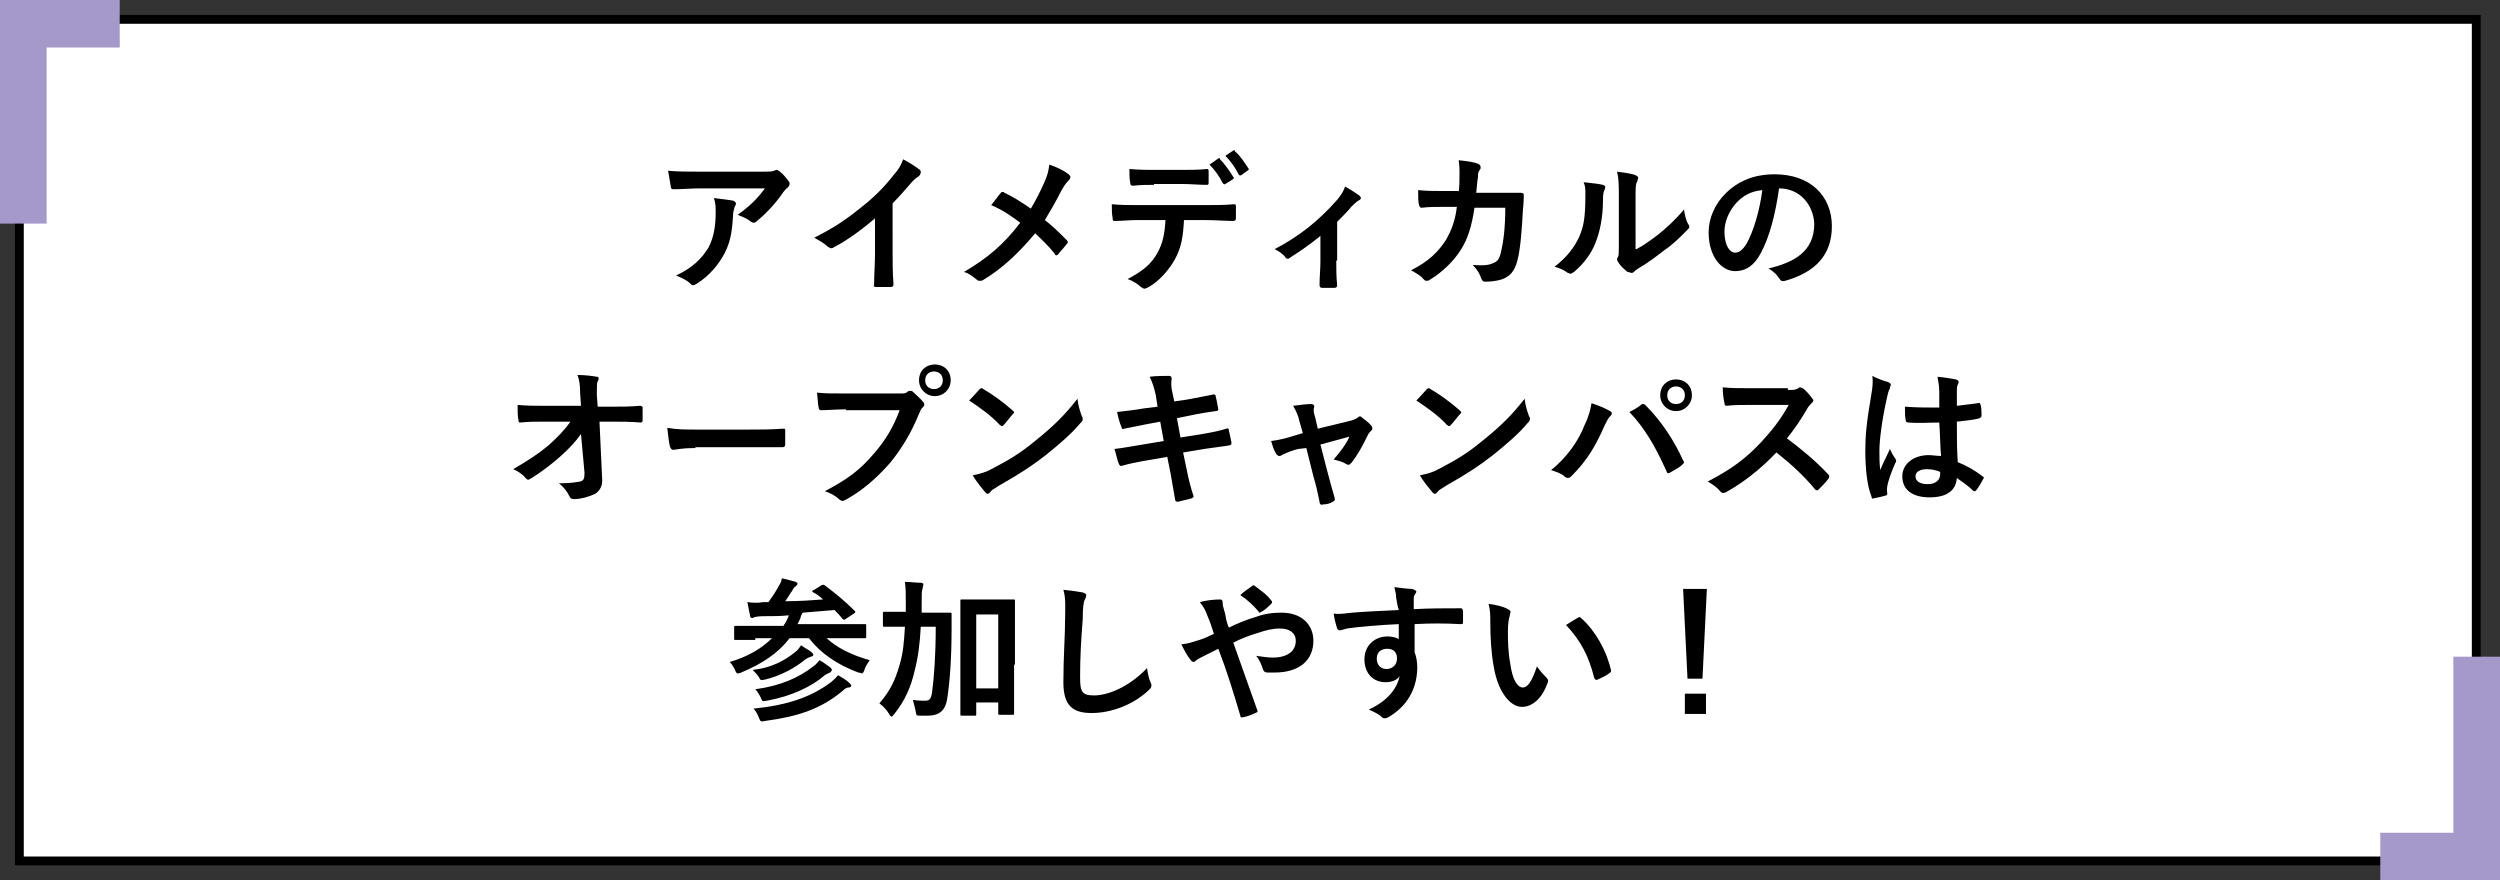 <?xml version="1.0" encoding="utf-8"?>
<!-- Generator: Adobe Illustrator 28.1.0, SVG Export Plug-In . SVG Version: 6.00 Build 0)  -->
<svg version="1.1" xmlns="http://www.w3.org/2000/svg" xmlns:xlink="http://www.w3.org/1999/xlink" x="0px" y="0px"
	 viewBox="0 0 284 100" style="enable-background:new 0 0 284 100;" xml:space="preserve">
<rect x="0" y="0" width="284" height="100" fill="#333333" stroke="none"/>
<style type="text/css">
	.st0{fill:#FFFFFF;stroke:#000000;stroke-miterlimit:10;}
	.st1{fill:#A499C9;}
</style>
<g id="レイヤー_1">
</g>
<g id="contents">
	<rect x="2.2" y="2.2" class="st0" width="279.1" height="95.6"/>
	<polygon class="st1" points="0,0 0,25.4 5.3,25.4 5.3,5.4 13.6,5.4 13.6,0 	"/>
	<polygon class="st1" points="284,100 284,74.6 278.7,74.6 278.7,94.6 270.4,94.6 270.4,100 	"/>
	<g>
		<g>
			<path d="M79.5,21.4c-1,0-2,0.1-3,0.1c-0.2,0-0.3-0.1-0.3-0.3c-0.1-0.5-0.2-1.3-0.3-1.8c1.2,0.1,2.1,0.1,3.5,0.1h7.3
				c0.7,0,1,0,1.2-0.1c0.1,0,0.2-0.1,0.3-0.1c0.1,0,0.3,0.1,0.4,0.2c0.4,0.3,0.7,0.7,1,1.1c0.1,0.1,0.1,0.2,0.1,0.3
				c0,0.1-0.1,0.3-0.2,0.4c-0.2,0.1-0.3,0.3-0.5,0.5c-0.8,1.2-1.9,2.4-3,3.3c-0.1,0.1-0.2,0.2-0.4,0.2c-0.1,0-0.3-0.1-0.4-0.2
				c-0.4-0.3-0.9-0.5-1.4-0.7c1.4-1,2.2-1.8,3.1-3H79.5z M80.5,28.1c0.6-1.2,0.8-2.4,0.8-4c0-0.6,0-1-0.2-1.6
				c0.8,0.1,1.7,0.2,2.2,0.3c0.2,0.1,0.3,0.2,0.3,0.3c0,0.1,0,0.2-0.1,0.3c-0.1,0.2-0.1,0.4-0.2,0.7c-0.1,1.7-0.2,3.2-1,4.7
				c-0.7,1.3-1.7,2.5-3.1,3.4c-0.2,0.1-0.3,0.2-0.5,0.2c-0.1,0-0.2-0.1-0.3-0.2c-0.4-0.4-0.9-0.6-1.6-0.9
				C78.7,30.4,79.7,29.4,80.5,28.1z"/>
			<path d="M101.4,28.7c0,1.2,0,2.2,0.1,3.6c0,0.2-0.1,0.3-0.3,0.3c-0.5,0-1.2,0-1.7,0c-0.2,0-0.3-0.1-0.2-0.3
				c0-1.2,0.1-2.3,0.1-3.5v-4c-1.5,1.3-3.3,2.6-4.7,3.3c-0.1,0.1-0.2,0.1-0.3,0.1c-0.1,0-0.2-0.1-0.4-0.2c-0.4-0.4-1-0.7-1.5-1
				c2.4-1.2,3.8-2.2,5.4-3.5c1.4-1.1,2.6-2.3,3.6-3.6c0.6-0.7,0.8-1,1.1-1.8c0.8,0.4,1.5,0.9,1.9,1.2c0.1,0.1,0.1,0.2,0.1,0.3
				c0,0.1-0.1,0.3-0.2,0.4c-0.3,0.2-0.6,0.4-1,0.9c-0.7,0.8-1.3,1.5-2,2.2V28.7z"/>
			<path d="M118.6,20.8c0.4-0.9,0.5-1.3,0.6-2.1c0.9,0.3,1.7,0.7,2.2,1.1c0.1,0.1,0.2,0.2,0.2,0.3c0,0.1-0.1,0.3-0.2,0.4
				c-0.2,0.2-0.4,0.4-0.8,1.1c-0.6,1.2-1.3,2.4-1.9,3.4c1,0.8,1.4,1.2,2.5,2.3c0.1,0.1,0.1,0.2,0.1,0.2c0,0.1,0,0.1-0.1,0.2
				c-0.3,0.4-0.7,0.8-1,1.2c-0.1,0.1-0.1,0.1-0.2,0.1c-0.1,0-0.2-0.1-0.2-0.2c-0.8-1-1.5-1.6-2.2-2.3c-2,2.4-3.9,4.1-5.9,5.3
				c-0.1,0.1-0.3,0.1-0.4,0.1s-0.2,0-0.3-0.1c-0.5-0.4-1-0.8-1.5-0.9c2.7-1.6,4.5-3.1,6.4-5.6c-1.1-0.8-1.9-1.4-3.3-2
				c0.5-0.6,0.9-1.2,1.1-1.4c0.1-0.1,0.1-0.1,0.2-0.1s0.1,0,0.2,0.1c0.9,0.4,2,1.1,3,1.8C117.7,22.7,118.1,21.9,118.6,20.8z"/>
			<path d="M134.5,25c-0.1,1.9-0.3,3.1-1,4.4c-0.7,1.3-1.9,2.6-3,3.2c-0.2,0.1-0.4,0.2-0.5,0.2c-0.1,0-0.2-0.1-0.4-0.2
				c-0.3-0.3-0.9-0.7-1.5-0.9c1.7-0.9,2.7-1.7,3.4-3c0.6-1.1,0.8-2.1,0.9-3.7h-3.2c-0.9,0-1.7,0.1-2.6,0.1c-0.2,0-0.2-0.1-0.2-0.3
				c-0.1-0.5-0.1-1.1-0.1-1.6c1,0.1,1.9,0.1,2.9,0.1h7.7c1.3,0,2.3,0,3.3-0.1c0.2,0,0.2,0.1,0.2,0.3c0,0.2,0,1.1,0,1.3
				c0,0.2-0.1,0.3-0.3,0.3c-0.9,0-2.1-0.1-3.2-0.1H134.5z M131.1,21c-0.8,0-1.5,0-2.4,0.1c-0.2,0-0.3-0.1-0.3-0.3
				c-0.1-0.4-0.1-1-0.1-1.6c1.2,0.1,2.1,0.1,2.8,0.1h3.1c1,0,2,0,2.9-0.1c0.2,0,0.2,0.1,0.2,0.3c0,0.4,0,0.8,0,1.2
				c0,0.2,0,0.3-0.2,0.3c-0.9,0-1.9-0.1-2.9-0.1H131.1z M138.4,18c0.1-0.1,0.2,0,0.2,0.1c0.5,0.5,1,1.2,1.5,2
				c0.1,0.1,0.1,0.2-0.1,0.3l-0.8,0.5c-0.1,0.1-0.2,0-0.3-0.1c-0.4-0.8-0.9-1.5-1.5-2.1L138.4,18z M140.1,17.1
				c0.1-0.1,0.2,0,0.2,0.1c0.6,0.5,1.1,1.3,1.5,1.9c0.1,0.1,0.1,0.2-0.1,0.3l-0.7,0.5c-0.2,0.1-0.2,0-0.3-0.1
				c-0.4-0.8-0.9-1.5-1.5-2.1L140.1,17.1z"/>
			<path d="M151.8,29.6c0,0.8,0,1.9,0.1,2.8c0,0.2-0.1,0.3-0.3,0.3c-0.4,0-0.9,0-1.4,0c-0.2,0-0.3-0.1-0.3-0.3c0-1,0.1-1.8,0.1-2.7
				v-2.9c-1.2,1-2.7,2-3.5,2.5c-0.1,0.1-0.2,0.1-0.2,0.1c-0.1,0-0.3-0.1-0.3-0.2c-0.3-0.4-0.8-0.7-1.2-0.9c2.7-1.4,5-3.2,7.1-5.6
				c0.4-0.5,0.7-0.9,0.9-1.5c0.6,0.3,1.3,0.8,1.6,1c0.1,0.1,0.2,0.2,0.2,0.3c0,0.1-0.1,0.2-0.3,0.3c-0.2,0.1-0.6,0.5-0.8,0.7
				c-0.4,0.5-1,1.1-1.6,1.7V29.6z"/>
			<path d="M165.7,21.9c0.1-0.8,0.1-1.4,0.1-2.3c0-0.4,0-0.8-0.1-1.4c0.9,0.1,1.7,0.2,2.2,0.4c0.2,0.1,0.3,0.2,0.3,0.4
				c0,0.1,0,0.2-0.1,0.3c-0.2,0.3-0.2,0.4-0.2,0.8c-0.1,0.5-0.1,1-0.2,1.8h2.6c0.8,0,1.6,0,2.4,0c0.3,0,0.4,0.1,0.4,0.2
				c0,0.2,0,0.9-0.1,1.8c-0.1,2.1-0.3,4.5-0.6,5.6c-0.3,1.3-0.9,2-2,2.3c-0.4,0.1-1,0.2-1.7,0.2c-0.2,0-0.3-0.1-0.4-0.3
				c-0.2-0.6-0.5-1.1-1-1.6c1.3,0.1,1.9,0,2.3-0.2c0.5-0.2,0.7-0.4,0.9-1.2c0.3-1.3,0.5-2.8,0.5-5.1h-3.5c-0.3,2.1-0.8,3.6-1.5,4.7
				c-0.8,1.3-2.1,2.6-3.6,3.5c-0.1,0.1-0.3,0.1-0.4,0.1c-0.1,0-0.2-0.1-0.3-0.2c-0.3-0.4-0.9-0.7-1.4-1c2-1,3.1-2.1,4-3.5
				c0.5-0.9,1-2,1.2-3.7h-1.5c-0.8,0-1.7,0-2.5,0.1c-0.2,0-0.2-0.1-0.3-0.3c-0.1-0.4-0.1-1-0.1-1.7c1.1,0.1,1.8,0.1,2.8,0.1H165.7z"
				/>
			<path d="M182.1,21c0.3,0.1,0.3,0.3,0.2,0.5c-0.2,0.4-0.2,0.8-0.2,1.2c0,2.1-0.4,3.8-0.9,5c-0.4,1-1.2,2.2-2.4,3.2
				c-0.2,0.1-0.3,0.2-0.4,0.2c-0.1,0-0.2-0.1-0.3-0.1c-0.4-0.3-0.8-0.5-1.5-0.7c1.3-1,2.2-2.1,2.8-3.4c0.5-1.2,0.7-2.1,0.7-4.8
				c0-0.7,0-0.9-0.2-1.4C180.9,20.8,181.7,20.9,182.1,21z M185.9,28.3c0.8-0.4,1.6-1,2.4-1.6c1-0.8,2-1.7,3-2.9
				c0.1,0.6,0.2,1.2,0.5,1.7c0.1,0.1,0.1,0.2,0.1,0.3c0,0.1-0.1,0.2-0.3,0.4c-0.9,0.9-1.6,1.6-2.5,2.2c-0.9,0.7-1.8,1.4-3,2.1
				c-0.3,0.2-0.3,0.2-0.5,0.4c-0.1,0.1-0.2,0.1-0.3,0.1c-0.1,0-0.2-0.1-0.4-0.1c-0.4-0.3-0.8-0.7-1-1c-0.1-0.2-0.2-0.3-0.2-0.4
				c0-0.1,0-0.2,0.1-0.3c0.1-0.2,0.1-0.4,0.1-1.3v-5.4c0-1.5,0-2.2-0.2-3c0.7,0.1,1.6,0.2,2.1,0.4c0.2,0.1,0.3,0.2,0.3,0.3
				c0,0.1-0.1,0.3-0.1,0.4c-0.2,0.3-0.2,0.7-0.2,1.9V28.3z"/>
			<path d="M202.1,21.4c-0.4,2.9-1.1,5.6-2.1,7.4c-0.7,1.3-1.6,2-2.9,2c-1.5,0-3-1.6-3-4.4c0-1.6,0.7-3.2,1.9-4.4
				c1.4-1.4,3.2-2.2,5.6-2.2c4.1,0,6.5,2.5,6.5,5.9c0,3.2-1.8,5.2-5.3,6.2c-0.4,0.1-0.5,0-0.7-0.3c-0.2-0.3-0.5-0.7-1.2-1.1
				c2.9-0.7,5.2-1.9,5.2-5.1C206,23.3,204.5,21.4,202.1,21.4L202.1,21.4z M197.2,23.1c-0.8,0.9-1.3,2.1-1.3,3.2
				c0,1.6,0.6,2.4,1.2,2.4c0.4,0,0.8-0.2,1.3-1c0.8-1.4,1.5-3.8,1.8-6.1C199,21.7,198,22.2,197.2,23.1z"/>
			<path d="M66,49.3c-0.7,1-1.4,1.7-2.4,2.6c-0.9,0.8-2.2,1.8-3.2,2.4c-0.2,0.1-0.3,0.2-0.4,0.2c-0.1,0-0.2-0.1-0.3-0.2
				c-0.3-0.4-0.9-0.8-1.4-1c1.7-1,2.8-1.7,4-2.7c1-0.9,1.8-1.7,2.5-2.7l-3,0c-0.9,0-1.8,0-2.7,0.1c-0.2,0-0.2-0.1-0.2-0.3
				c-0.1-0.3-0.1-1-0.1-1.7c1,0.1,2,0.1,3.1,0.1h4.1l-0.1-1.5c0-0.9-0.1-1.5-0.3-2c0.9,0,1.6,0.1,2.2,0.2c0.2,0,0.2,0.1,0.2,0.2
				c0,0.1,0,0.2-0.1,0.3c-0.1,0.2-0.1,0.5-0.1,1.6l0.1,1.3h1.5c1.2,0,2.1,0,3.3-0.1c0.2,0,0.3,0.1,0.3,0.2c0,0.5,0,1,0,1.5
				c0,0.1-0.1,0.2-0.2,0.2c-1.2-0.1-2.2-0.1-3.3-0.1h-1.4l0.3,6.4c0.1,0.9-0.3,1.5-0.8,1.8c-0.6,0.3-1.6,0.6-2.4,0.6
				c-0.3,0-0.4-0.1-0.5-0.3c-0.3-0.6-0.6-1-1.2-1.5c1.3,0,1.8-0.1,2.4-0.2c0.4-0.1,0.5-0.3,0.5-1L66,49.3z"/>
			<path d="M79,50.9c-1.7,0-2.3,0.2-2.5,0.2c-0.2,0-0.3-0.1-0.4-0.4c-0.1-0.4-0.2-1.2-0.3-2.1c1.1,0.2,2,0.2,3.7,0.2H85
				c1.3,0,2.6,0,3.9-0.1c0.3,0,0.3,0,0.3,0.2c0,0.5,0,1.1,0,1.6c0,0.2-0.1,0.3-0.3,0.3c-1.3,0-2.5,0-3.8,0H79z"/>
			<path d="M96.1,46.5c-1.1,0-2.1,0.1-2.8,0.1c-0.2,0-0.3-0.1-0.3-0.3c-0.1-0.3-0.1-1.2-0.2-1.7c0.8,0.1,1.7,0.1,3.3,0.1h6.1
				c0.5,0,0.7,0,0.9-0.2c0.1-0.1,0.2-0.1,0.3-0.1c0.1,0,0.2,0,0.3,0.1c0.4,0.4,0.9,0.8,1.2,1.2c0.1,0.1,0.1,0.2,0.1,0.3
				c0,0.1-0.1,0.2-0.2,0.3c-0.2,0.2-0.2,0.3-0.4,0.7c-0.8,2-1.9,3.9-3.3,5.6c-1.5,1.7-3.1,3.1-4.9,4.1c-0.2,0.1-0.3,0.2-0.5,0.2
				c-0.1,0-0.3-0.1-0.4-0.2c-0.4-0.4-1-0.7-1.6-0.9c2.5-1.3,4-2.4,5.6-4.3c1.3-1.5,2.2-3,2.9-4.9H96.1z M108,43.2
				c0,1-0.8,1.8-1.8,1.8s-1.8-0.8-1.8-1.8c0-1.1,0.8-1.8,1.8-1.8S108,42.1,108,43.2z M105.1,43.2c0,0.6,0.4,1,1,1s1-0.4,1-1
				c0-0.6-0.4-1-1-1S105.1,42.6,105.1,43.2z"/>
			<path d="M111.3,44.2c0.1-0.1,0.2-0.1,0.2-0.1c0.1,0,0.1,0,0.2,0.1c0.9,0.5,2.3,1.5,3.3,2.4c0.1,0.1,0.2,0.2,0.2,0.2
				c0,0.1,0,0.1-0.1,0.2c-0.3,0.3-0.8,1-1.1,1.3c-0.1,0.1-0.1,0.1-0.2,0.1s-0.1-0.1-0.2-0.1c-1-1.1-2.3-2-3.5-2.8
				C110.5,45.1,111,44.5,111.3,44.2z M112.8,53.2c2.1-1.1,3.2-1.8,4.9-3.2c2.1-1.7,3.2-2.8,4.7-4.7c0.1,0.9,0.3,1.4,0.5,2
				c0.1,0.1,0.1,0.2,0.1,0.3c0,0.2-0.1,0.3-0.3,0.5c-0.9,1.1-2.4,2.4-3.9,3.6c-1.4,1.1-2.9,2.1-5.2,3.4c-0.8,0.5-1,0.6-1.1,0.8
				c-0.1,0.1-0.2,0.2-0.3,0.2c-0.1,0-0.2-0.1-0.3-0.2c-0.4-0.5-1-1.2-1.4-1.9C111.4,53.8,111.9,53.7,112.8,53.2z"/>
			<path d="M131.3,44.9c-0.2-0.9-0.4-1.5-0.7-2.1c0.7-0.1,1.5-0.1,2.2-0.1c0.2,0,0.3,0.1,0.3,0.3c0,0.2-0.1,0.5,0,1.2l0.3,1.4
				l1.4-0.2c1-0.2,2.2-0.4,3.1-0.6c0.1,0,0.2,0.1,0.2,0.2c0.1,0.4,0.2,0.9,0.3,1.5c0,0.1-0.1,0.2-0.3,0.2c-0.8,0.1-2,0.3-2.9,0.5
				l-1.5,0.3l0.4,2.2l2.5-0.4c1.2-0.2,2.1-0.4,2.7-0.6c0.2-0.1,0.3,0,0.3,0.2c0.1,0.4,0.2,0.9,0.3,1.4c0,0.2-0.1,0.3-0.3,0.3
				c-0.5,0.1-1.5,0.2-2.8,0.4l-2.4,0.4l0.4,1.9c0.2,1.1,0.5,2.2,0.8,3.1c0,0.1-0.1,0.1-0.2,0.2c-0.4,0.1-1.1,0.3-1.6,0.4
				c-0.2,0-0.3-0.1-0.3-0.2c-0.1-0.6-0.3-1.8-0.5-2.9l-0.4-2l-2.3,0.4c-1.2,0.2-2.1,0.4-2.8,0.6c-0.2,0.1-0.3,0-0.4-0.2
				c-0.2-0.5-0.3-1.1-0.5-1.7c1-0.1,1.9-0.3,3.2-0.5l2.4-0.4l-0.4-2.2l-1.6,0.3c-0.9,0.2-2.1,0.4-2.5,0.5c-0.2,0.1-0.3,0-0.3-0.2
				c-0.2-0.4-0.4-1.2-0.5-1.7c0.9-0.1,1.9-0.2,3-0.4l1.6-0.2L131.3,44.9z"/>
			<path d="M147.5,51c-0.5,0.1-1.3,0.4-1.9,0.7c-0.1,0.1-0.2,0.1-0.3,0.1c-0.1,0-0.2-0.1-0.3-0.2c-0.2-0.3-0.4-0.8-0.6-1.5
				c0.8-0.1,1.7-0.3,2.6-0.6l1-0.3l-0.4-1.4c-0.1-0.5-0.3-1-0.7-1.7c0.7-0.1,1.6-0.2,2-0.2c0.3,0,0.4,0.1,0.4,0.3
				c-0.1,0.3-0.1,0.6,0.1,1.2l0.3,1.3l3.7-0.9c0.4-0.1,0.6-0.2,0.9-0.4c0.1-0.1,0.1-0.1,0.2-0.1c0.1,0,0.2,0.1,0.3,0.2
				c0.3,0.2,0.8,0.6,1,0.9c0.1,0.1,0.1,0.2,0.1,0.3c0,0.1-0.1,0.2-0.2,0.3c-0.2,0.2-0.2,0.2-0.3,0.4c-0.6,1.2-1.1,2.2-1.9,3.2
				c-0.1,0.1-0.2,0.2-0.3,0.2c-0.1,0-0.1,0-0.3-0.1c-0.3-0.2-0.6-0.3-1.4-0.5c0.7-0.8,1.4-1.7,1.8-2.6l-3.3,0.9l0.8,3.1
				c0.3,1.1,0.5,1.9,0.8,2.9c0.1,0.3,0,0.4-0.2,0.5c-0.3,0.2-0.7,0.3-1.1,0.3c-0.2,0.1-0.4,0-0.4-0.3c-0.2-1-0.4-1.9-0.7-2.9
				l-0.8-3.2L147.5,51z"/>
			<path d="M162.1,44.2c0.1-0.1,0.2-0.1,0.2-0.1c0.1,0,0.1,0,0.2,0.1c0.9,0.5,2.3,1.5,3.3,2.4c0.1,0.1,0.2,0.2,0.2,0.2
				c0,0.1,0,0.1-0.1,0.2c-0.3,0.3-0.8,1-1.1,1.3c-0.1,0.1-0.1,0.1-0.2,0.1s-0.1-0.1-0.2-0.1c-1-1.1-2.3-2-3.5-2.8
				C161.3,45.1,161.8,44.5,162.1,44.2z M163.6,53.2c2.1-1.1,3.2-1.8,4.9-3.2c2.1-1.7,3.2-2.8,4.7-4.7c0.1,0.9,0.3,1.4,0.5,2
				c0.1,0.1,0.1,0.2,0.1,0.3c0,0.2-0.1,0.3-0.3,0.5c-0.9,1.1-2.4,2.4-3.9,3.6c-1.4,1.1-2.9,2.1-5.2,3.4c-0.8,0.5-1,0.6-1.1,0.8
				c-0.1,0.1-0.2,0.2-0.3,0.2c-0.1,0-0.2-0.1-0.3-0.2c-0.4-0.5-1-1.2-1.4-1.9C162.2,53.8,162.7,53.7,163.6,53.2z"/>
			<path d="M180,48.3c0.5-1,0.7-1.9,0.8-2.5c0.9,0.3,1.6,0.6,2.1,0.9c0.2,0.1,0.2,0.2,0.2,0.3c0,0.1-0.1,0.2-0.2,0.3
				c-0.2,0.2-0.3,0.4-0.6,1c-1,2.3-2,4-3.7,5.7c-0.2,0.2-0.3,0.3-0.5,0.3c-0.1,0-0.3-0.1-0.4-0.2c-0.3-0.3-0.9-0.5-1.5-0.7
				C178.1,51.9,179.4,49.9,180,48.3z M186.4,46c0.1-0.1,0.2-0.1,0.2-0.1c0.1,0,0.2,0,0.3,0.1c1.9,1.9,3.3,4.1,4.3,6.3
				c0.1,0.1,0.1,0.2,0.1,0.2c0,0.1-0.1,0.2-0.2,0.3c-0.3,0.3-0.9,0.6-1.4,0.9c-0.2,0.1-0.3,0.1-0.4-0.2c-1.3-2.9-2.5-4.9-4.2-6.7
				C185.7,46.5,186.2,46.2,186.4,46z M192.2,44.9c0,1-0.8,1.8-1.8,1.8s-1.8-0.8-1.8-1.8c0-1.1,0.8-1.8,1.8-1.8
				S192.2,43.8,192.2,44.9z M189.4,44.9c0,0.6,0.4,1,1,1s1-0.4,1-1c0-0.6-0.4-1-1-1S189.4,44.3,189.4,44.9z"/>
			<path d="M203.1,44.3c0.6,0,0.9,0,1.2-0.2c0.1-0.1,0.1-0.1,0.2-0.1c0.1,0,0.2,0.1,0.3,0.1c0.4,0.3,0.8,0.8,1.1,1.2
				c0.1,0.1,0.1,0.2,0.1,0.2c0,0.1-0.1,0.2-0.2,0.3c-0.2,0.2-0.4,0.4-0.6,0.8c-0.7,1.2-1.4,2.2-2.2,3.2c1.6,1.2,3.2,2.5,4.7,4.1
				c0.1,0.1,0.1,0.2,0.1,0.2s0,0.2-0.1,0.3c-0.3,0.4-0.7,0.8-1.1,1.2c-0.1,0.1-0.1,0.1-0.2,0.1c-0.1,0-0.2-0.1-0.2-0.1
				c-1.4-1.7-2.9-3-4.4-4.2c-1.9,2-3.9,3.5-5.7,4.5c-0.2,0.1-0.3,0.1-0.4,0.1c-0.1,0-0.2-0.1-0.3-0.2c-0.4-0.5-0.9-0.8-1.4-1.1
				c2.7-1.4,4.3-2.6,6-4.4c1.2-1.3,2.2-2.5,3.2-4.3l-4.4,0c-0.9,0-1.8,0-2.7,0.1c-0.1,0-0.2-0.1-0.2-0.3c-0.1-0.4-0.2-1.2-0.2-1.8
				c0.9,0.1,1.8,0.1,2.9,0.1H203.1z"/>
			<path d="M214.5,43.4c0.2,0.1,0.3,0.2,0.3,0.3c0,0.1-0.1,0.2-0.1,0.4c-0.1,0.2-0.2,0.4-0.3,0.9c-0.6,2.6-0.9,5-0.9,6.2
				c0,0.7,0,1.5,0.1,2.2c0.3-0.8,0.7-1.5,1.1-2.4c0.2,0.5,0.4,0.8,0.6,1.1c0.1,0.1,0.1,0.2,0.1,0.2c0,0.1,0,0.2-0.1,0.3
				c-0.6,1.4-0.8,2.1-0.9,2.6c-0.1,0.5,0,0.7,0,0.9c0,0.1-0.1,0.2-0.2,0.2c-0.3,0.1-0.8,0.2-1.3,0.3c-0.2,0.1-0.3,0-0.3-0.2
				c-0.5-1.2-0.7-3.2-0.7-5.2c0-1.6,0.1-3,0.7-6.5c0.1-0.6,0.2-1.3,0.1-2C213.2,43,214.1,43.3,214.5,43.4z M220.3,48
				c-1.2,0-2.4,0.1-3.5,0c-0.2,0-0.3-0.1-0.3-0.2c-0.1-0.4-0.1-1-0.1-1.6c1.3,0.1,2.6,0.1,3.9,0.1c0-0.6,0-1.2,0-1.8
				c0-0.6-0.1-1.1-0.2-1.7c1,0.1,1.5,0.2,2.1,0.3c0.2,0.1,0.3,0.1,0.3,0.3c0,0.1,0,0.1-0.1,0.3c-0.1,0.2-0.1,0.4-0.1,0.6
				c0,0.6,0,1,0,1.8c0.8-0.1,1.7-0.2,2.4-0.3c0.2-0.1,0.2,0,0.3,0.2c0.1,0.3,0.1,0.9,0.1,1.2c0,0.2-0.1,0.2-0.2,0.3
				c-0.6,0.2-1.7,0.3-2.6,0.4c0,1.9,0,3.1,0.1,4.6c1,0.4,1.9,0.9,2.8,1.6c0.2,0.1,0.2,0.2,0.1,0.3c-0.2,0.4-0.5,0.9-0.8,1.3
				c-0.1,0.1-0.1,0.1-0.2,0.1c-0.1,0-0.1,0-0.2-0.1c-0.5-0.5-1.1-0.9-1.8-1.4c-0.1,1.4-1.1,2.2-3.1,2.2c-2,0-3.1-0.9-3.1-2.4
				c0-1.4,1.3-2.4,3-2.4c0.4,0,1,0.1,1.4,0.1C220.4,50.6,220.4,49.4,220.3,48z M218.9,53.3c-0.8,0-1.3,0.3-1.3,0.8s0.4,0.9,1.4,0.9
				c0.9,0,1.4-0.5,1.4-1.1c0-0.1,0-0.2,0-0.3C219.9,53.4,219.4,53.3,218.9,53.3z"/>
			<path d="M85.8,72.7c-1.5,0-2.1,0-2.2,0c-0.2,0-0.2,0-0.2-0.2v-1.2c0-0.2,0-0.2,0.2-0.2c0.1,0,0.6,0,2.2,0H89
				c0.1-0.2,0.3-0.4,0.4-0.7c0.1-0.2,0.2-0.4,0.2-0.5c-0.9,0.1-1.9,0.1-2.9,0.1c-0.6,0-0.9,0.1-1,0.1c-0.1,0.1-0.2,0.1-0.3,0.1
				c-0.1,0-0.2-0.1-0.2-0.3c-0.1-0.5-0.2-1-0.3-1.5c0.7,0.1,1.3,0.1,1.8,0h0.6c0.5-0.7,0.9-1.3,1.2-1.9c0.2-0.3,0.3-0.5,0.3-0.8
				c0.6,0.1,1.2,0.3,1.6,0.4c0.2,0.1,0.2,0.2,0.2,0.2c0,0.1-0.1,0.2-0.2,0.3c-0.2,0.1-0.3,0.3-0.4,0.5c-0.3,0.4-0.5,0.8-0.8,1.2
				c1.5,0,3-0.1,4.3-0.2c-0.3-0.3-0.7-0.6-1.1-0.8c-0.2-0.1-0.2-0.2,0.1-0.3l0.8-0.5c0.2-0.1,0.2-0.1,0.4,0c1.2,0.9,2.3,1.8,3.4,2.9
				c0.1,0.1,0.1,0.2-0.1,0.3l-0.9,0.6c-0.1,0.1-0.2,0.1-0.2,0.1s-0.1,0-0.2-0.1c-0.3-0.4-0.6-0.7-0.9-1c-1.2,0.1-2.4,0.2-3.6,0.3
				c-0.1,0.1-0.2,0.3-0.3,0.7l-0.3,0.6h5.4c1.5,0,2.1,0,2.2,0c0.2,0,0.2,0,0.2,0.2v1.2c0,0.2,0,0.2-0.2,0.2c-0.1,0-0.6,0-2.2,0h-2.1
				c1.2,1.1,2.8,1.9,4.9,2.5c-0.2,0.3-0.5,0.7-0.6,1.1c-0.1,0.3-0.2,0.4-0.3,0.4c-0.1,0-0.2-0.1-0.4-0.1c-2.4-0.9-4.3-2.2-5.6-3.9
				h-2.2c-1.3,1.7-3.1,2.9-5.5,3.9c-0.2,0.1-0.3,0.1-0.4,0.1c-0.1,0-0.2-0.1-0.3-0.4c-0.2-0.4-0.4-0.7-0.6-0.9
				c2.1-0.6,3.7-1.6,4.8-2.7H85.8z M90.3,74.1c0.3-0.2,0.5-0.5,0.7-0.8c0.4,0.3,1,0.6,1.2,0.8c0.1,0.1,0.2,0.2,0.2,0.3
				c0,0.1-0.2,0.2-0.3,0.2c-0.2,0.1-0.3,0.1-0.6,0.3c-1.2,1-2.9,1.9-4.6,2.3c-0.5,0.1-0.5,0.1-0.7-0.3c-0.2-0.3-0.5-0.6-0.7-0.8
				C87.6,75.9,89.2,75,90.3,74.1z M92.4,75.7c0.3-0.2,0.5-0.5,0.7-0.7c0.4,0.2,0.9,0.6,1.2,0.8c0.1,0.1,0.2,0.2,0.2,0.3
				c0,0.1-0.1,0.2-0.2,0.3c-0.2,0.1-0.3,0.1-0.6,0.3c-1.5,1.3-3.8,2.4-6.6,2.9c-0.5,0.1-0.5,0.1-0.7-0.4c-0.2-0.4-0.4-0.7-0.6-0.9
				C88.7,77.9,90.7,77,92.4,75.7z M94.4,77.5c0.3-0.3,0.6-0.5,0.8-0.8c0.5,0.3,0.9,0.5,1.3,0.9c0.1,0.1,0.2,0.2,0.2,0.3
				c0,0.1-0.1,0.2-0.3,0.2c-0.2,0-0.4,0.1-0.7,0.4c-2.4,2-5,2.9-8.8,3.4c-0.5,0.1-0.5,0.1-0.7-0.4s-0.4-0.8-0.6-1
				C89.5,80.1,92.1,79.2,94.4,77.5z"/>
			<path d="M104.6,71.2c-0.1,1.9-0.3,3.5-0.7,5c-0.4,1.8-1.1,3.4-2.3,4.9c-0.2,0.2-0.2,0.3-0.3,0.3c-0.1,0-0.2-0.1-0.3-0.3
				c-0.3-0.5-0.7-0.9-1.1-1.2c1.2-1.4,1.8-2.6,2.3-4.4c0.4-1.3,0.5-2.6,0.6-4.3h-0.2c-1.5,0-2,0-2.1,0c-0.2,0-0.2,0-0.2-0.2v-1.3
				c0-0.2,0-0.2,0.2-0.2c0.1,0,0.6,0,2.1,0h0.3c0-0.3,0-0.7,0-1c0-1.1,0-1.6-0.1-2.4c0.6,0,1.2,0.1,1.8,0.1c0.2,0,0.3,0.1,0.3,0.2
				c0,0.1-0.1,0.3-0.1,0.5c-0.1,0.2-0.1,0.6-0.1,1.7c0,0.3,0,0.7,0,1h1.1c1.5,0,2,0,2.1,0c0.2,0,0.2,0,0.2,0.2c0,0.6,0,1.1,0,1.6
				c0,3.4-0.2,6.1-0.5,8c-0.2,1.3-0.9,1.9-2.2,1.9c-0.3,0-0.6,0-0.9,0c-0.4,0-0.4,0-0.5-0.6c-0.1-0.4-0.2-0.9-0.3-1.2
				c0.5,0.1,1,0.1,1.4,0.1c0.5,0,0.7-0.2,0.8-1.1c0.2-1.5,0.4-4,0.4-7.3H104.6z M115.2,75.5c0,4.5,0,5.4,0,5.5c0,0.2,0,0.2-0.2,0.2
				h-1.4c-0.2,0-0.2,0-0.2-0.2v-1.2h-2.5v1.3c0,0.2,0,0.2-0.2,0.2h-1.4c-0.2,0-0.2,0-0.2-0.2c0-0.1,0-1,0-5.5v-3.1
				c0-3.1,0-4.1,0-4.2c0-0.2,0-0.2,0.2-0.2c0.1,0,0.5,0,1.8,0h2.2c1.2,0,1.7,0,1.8,0c0.2,0,0.2,0,0.2,0.2c0,0.1,0,1,0,3.7V75.5z
				 M110.9,69.8v8.4h2.5v-8.4H110.9z"/>
			<path d="M123,67.3c0.3,0.1,0.4,0.2,0.4,0.3c0,0.2-0.1,0.4-0.2,0.6c-0.1,0.2-0.2,0.8-0.2,2.1c-0.2,2.6-0.3,4.4-0.3,6.6
				c0,1.7,0.2,2.1,1.6,2.1c1.5,0,3.9-0.9,6-3.1c0.1,0.6,0.2,1.2,0.4,1.6c0.1,0.2,0.1,0.3,0.1,0.4c0,0.2-0.1,0.3-0.3,0.5
				c-1.8,1.7-4.3,2.6-6.5,2.6c-2.2,0-3.2-0.9-3.2-3.5c0-2.9,0.2-5.3,0.2-7.4c0-1,0.1-2.1-0.2-3.1C121.7,67.1,122.5,67.2,123,67.3z"
				/>
			<path d="M142.6,70.1c1.1-0.4,2-0.5,3-0.5c2.2,0,3.6,1.3,3.6,3.2c0,2.2-1.6,3.6-4.4,3.6c-0.3,0-0.5,0-0.8,0
				c-0.3,0-0.4-0.1-0.5-0.3c-0.2-0.6-0.4-1.1-0.8-1.6c0.8,0.1,1.2,0.2,1.9,0.2c1.6,0,2.6-0.7,2.6-1.9c0-0.9-0.7-1.4-1.8-1.4
				c-0.9,0-1.6,0.2-2.5,0.5c-1,0.3-1.8,0.6-2.8,1.1c0.9,2.6,1.8,5,2.7,7.6c0.1,0.2,0.1,0.3-0.2,0.4c-0.4,0.2-0.9,0.4-1.5,0.5
				c-0.1,0-0.2,0-0.2-0.2c-0.8-2.7-1.5-5-2.5-7.6c-0.6,0.3-1.2,0.6-1.6,0.8c-0.4,0.2-0.6,0.3-0.9,0.5c-0.1,0.1-0.2,0.2-0.3,0.2
				c-0.1,0-0.3-0.1-0.4-0.3c-0.4-0.5-0.7-1.1-1-1.7c0.8-0.1,1.1-0.2,1.7-0.4c0.4-0.1,1-0.3,2-0.8c-0.2-0.6-0.4-1.3-0.8-2.2
				c-0.1-0.3-0.3-0.8-0.8-1.4c0.7-0.2,1.6-0.3,2.3-0.3c0.2,0,0.3,0.1,0.3,0.4c0,0.2,0,0.3,0.1,0.6c0.1,0.4,0.2,0.6,0.3,1.3
				c0.1,0.4,0.2,0.7,0.3,0.9C140.6,70.8,141.6,70.4,142.6,70.1z M142.2,66.6c0.1-0.1,0.1-0.1,0.2-0.1s0.1,0,0.2,0.1
				c0.5,0.4,1.3,0.9,1.8,1.6c0.1,0.1,0.1,0.1,0.1,0.2c0,0.1,0,0.1-0.1,0.2c-0.3,0.3-0.7,0.7-1.1,0.9c-0.1,0-0.1,0.1-0.2,0.1
				c0,0-0.1,0-0.1-0.1c-0.6-0.7-1.2-1.3-2.1-1.9C141.3,67.2,141.8,66.9,142.2,66.6z"/>
			<path d="M158.6,67.9c0-0.5-0.1-0.7-0.2-1.2c0.8,0.1,1.6,0.2,2,0.2c0.3,0.1,0.5,0.2,0.5,0.3c0,0.1-0.1,0.2-0.2,0.4
				c-0.1,0.1-0.1,0.3-0.1,0.5c0,0.2,0,0.4,0,1.1c1.8-0.1,3.6-0.1,5.3-0.1c0.2,0,0.2,0,0.3,0.3c0,0.4,0,0.9,0,1.3
				c0,0.2-0.1,0.2-0.3,0.2c-1.8-0.1-3.4-0.1-5.2,0c0,1,0,2.1,0,3.2c0.2,0.5,0.3,1.1,0.3,1.7c0,2-0.8,4.1-3,5.5
				c-0.3,0.2-0.5,0.3-0.7,0.3c-0.2,0-0.3-0.1-0.5-0.3c-0.4-0.3-0.9-0.5-1.3-0.7c2-0.9,3.2-2.3,3.5-3.8c-0.3,0.5-1,0.7-1.6,0.7
				c-1.4,0-2.4-1-2.4-2.6c0-1.6,1.2-2.6,2.6-2.6c0.5,0,1,0.1,1.3,0.3c0-0.6,0-1.2,0-1.7c-2.2,0.1-4.6,0.3-5.9,0.5
				c-0.4,0.1-0.6,0.2-0.8,0.2c-0.2,0-0.2-0.1-0.3-0.2c-0.1-0.3-0.3-1-0.4-1.7c0.6,0.1,1.2,0,2.1-0.1c1-0.1,3.2-0.2,5.3-0.3
				C158.7,68.7,158.7,68.3,158.6,67.9z M156.4,74.8c0,0.8,0.5,1.2,1.1,1.2c0.6,0,1.2-0.4,1.2-1.2c0-0.7-0.4-1.1-1.1-1.1
				C157,73.7,156.4,74,156.4,74.8z"/>
			<path d="M171.3,69.2c0.2,0.1,0.3,0.2,0.3,0.3c0,0.1-0.1,0.3-0.1,0.5c-0.1,0.2-0.2,0.9-0.2,1.7c0,1.1,0,2.3,0.3,3.9
				c0.2,1.4,0.7,2.5,1.4,2.5c0.5,0,1-0.6,1.6-2.4c0.4,0.6,0.8,1,1.1,1.3c0.2,0.2,0.2,0.4,0.1,0.6c-0.6,1.7-1.7,2.7-2.9,2.7
				c-1.3,0-2.7-1.6-3.2-4.5c-0.3-1.6-0.4-3.4-0.4-5c0-0.9,0-1.5-0.2-2.2C169.9,68.7,170.8,68.9,171.3,69.2z M179.2,70.2
				c0.1,0,0.1-0.1,0.2-0.1c0.1,0,0.1,0,0.2,0.1c1.6,1.4,2.9,3.7,3.4,5.9c0.1,0.2-0.1,0.3-0.2,0.4c-0.4,0.3-0.9,0.5-1.3,0.7
				c-0.2,0.1-0.3,0-0.4-0.2c-0.6-2.4-1.5-4.2-3.2-6C178.5,70.6,178.9,70.4,179.2,70.2z"/>
			<path d="M193.4,77.1h-1.7l-0.5-10.2h2.7L193.4,77.1z M193.8,78.8v2.3h-2.4v-2.3H193.8z"/>
		</g>
	</g>
</g>
</svg>

